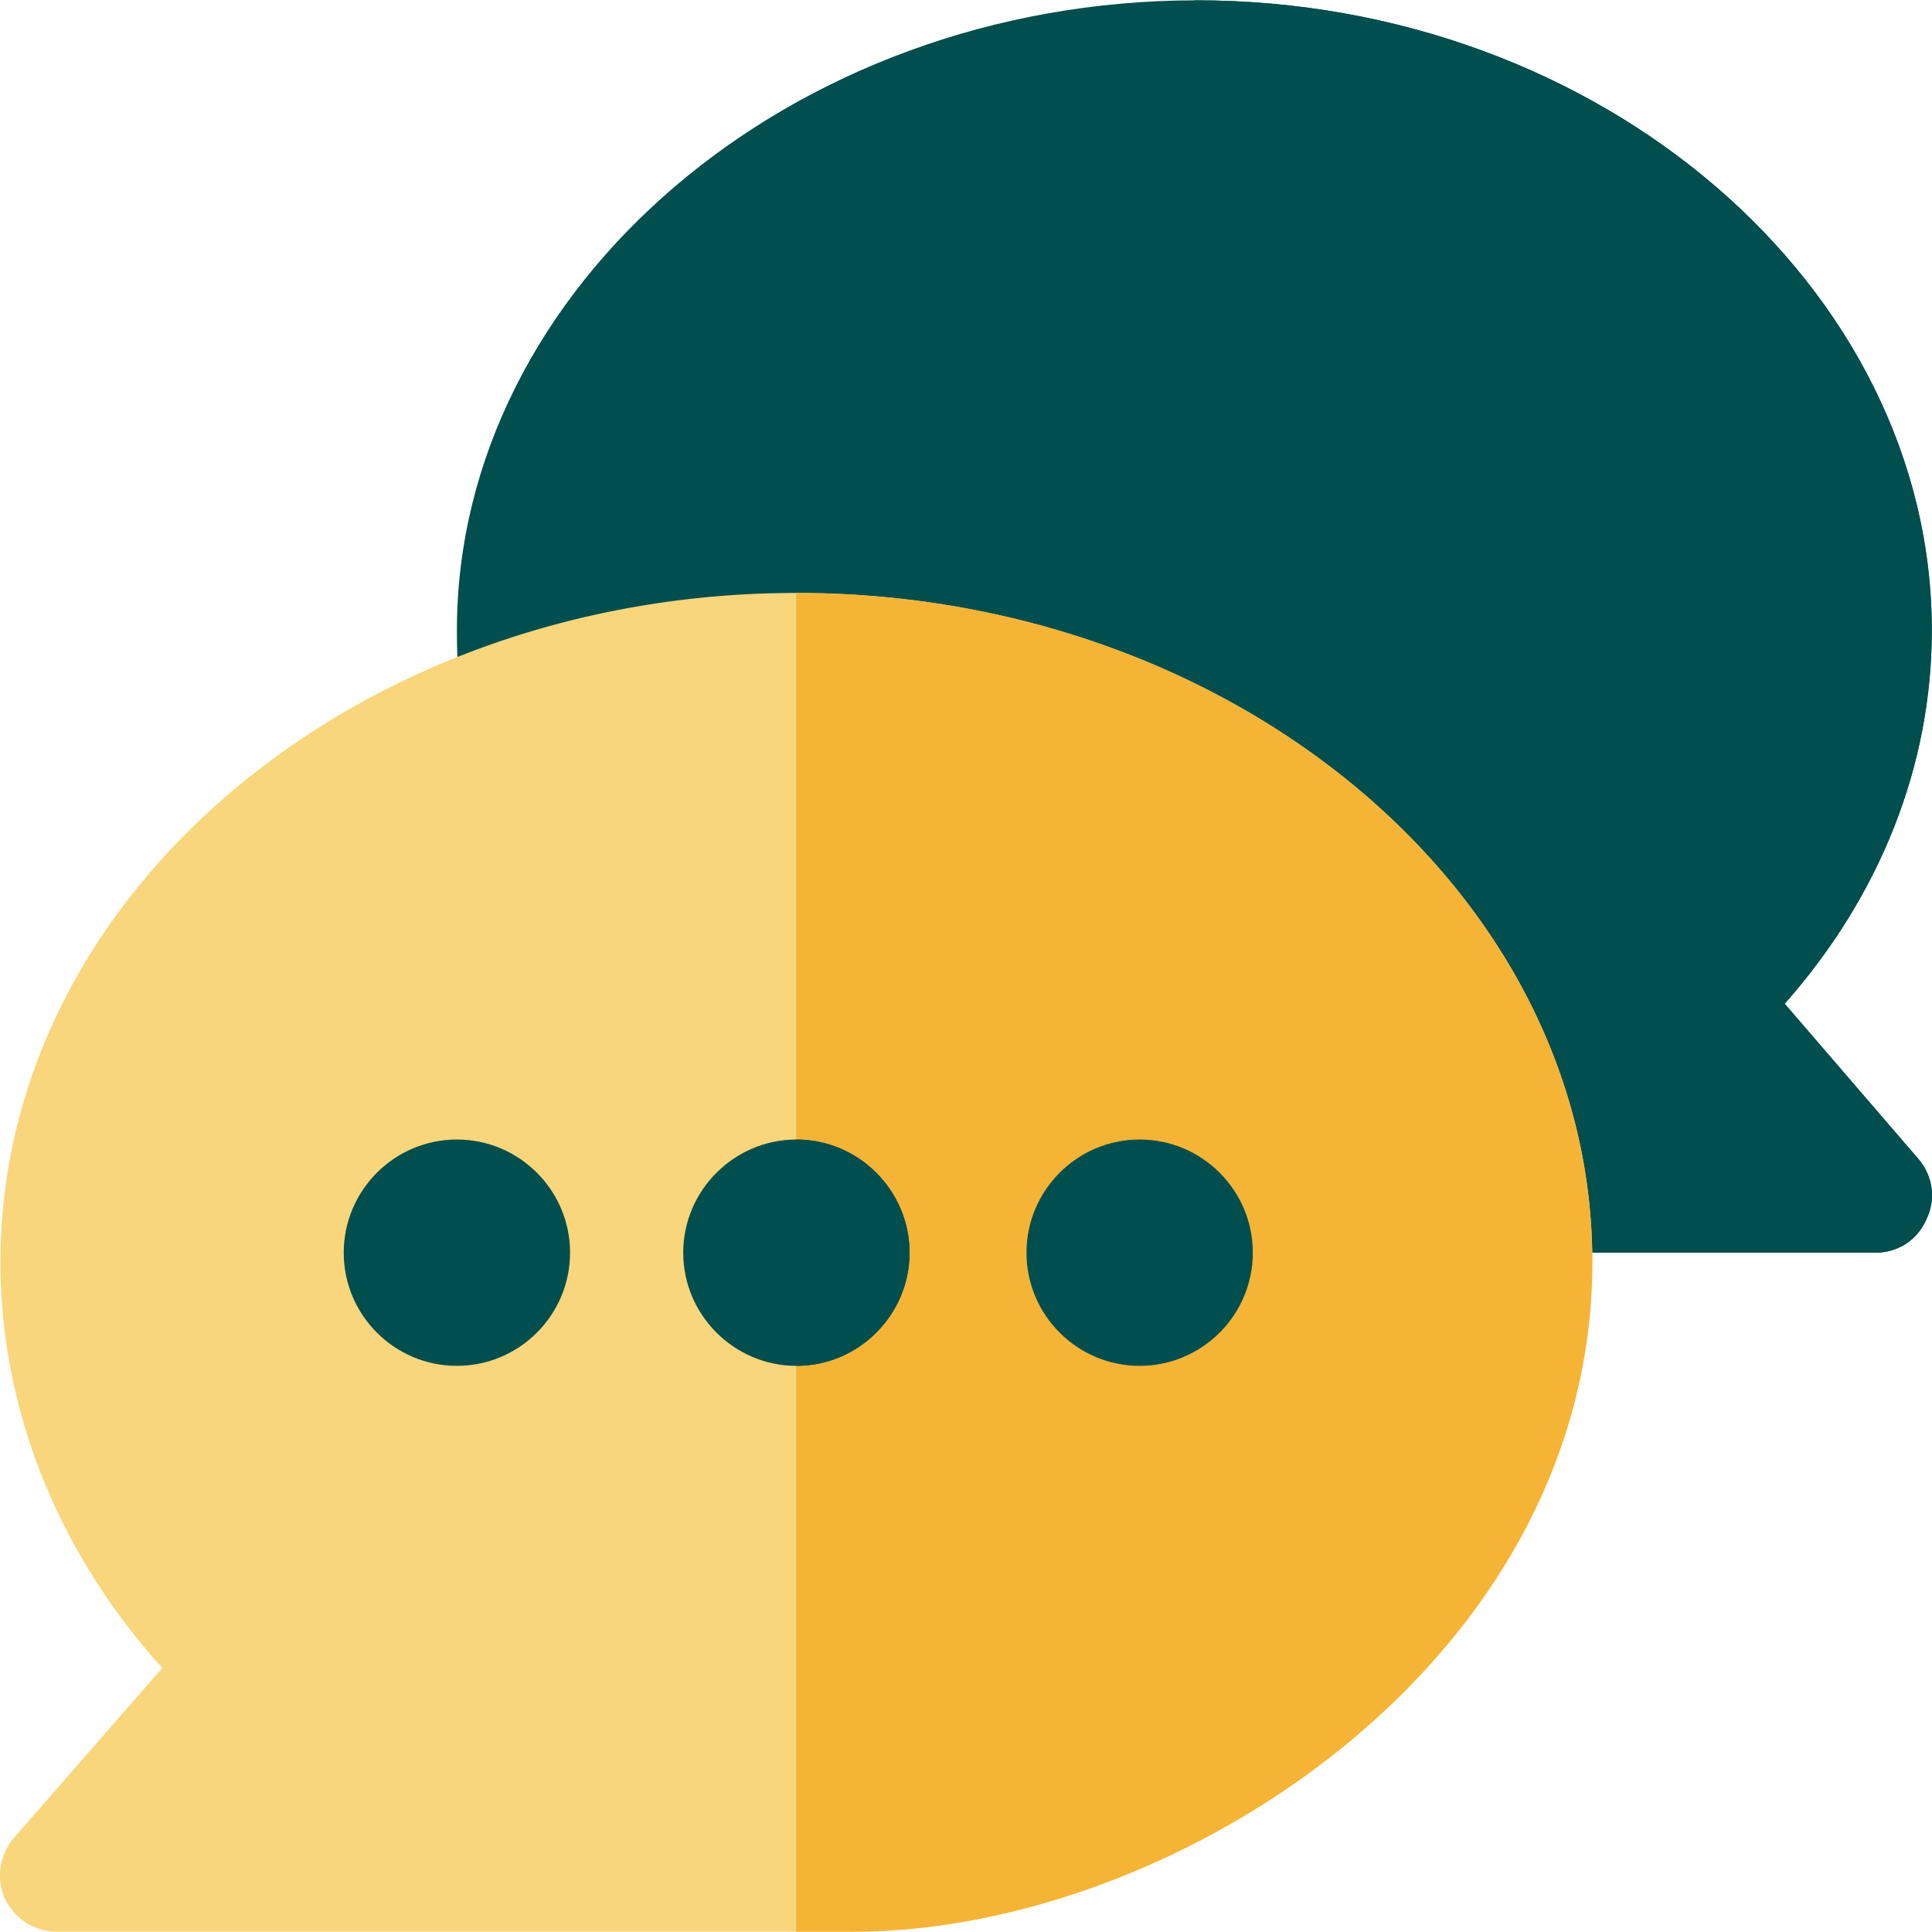 <?xml version="1.0" encoding="UTF-8"?>
<svg xmlns="http://www.w3.org/2000/svg" xmlns:xlink="http://www.w3.org/1999/xlink" version="1.1" width="512" height="512" x="0" y="0" viewBox="0 0 511.999 511.999" style="enable-background:new 0 0 512 512" xml:space="preserve" class="">
  <g>
    <path d="M508.349 307.082c3.899 4.499 4.797 10.796 2.099 16.193-2.4 5.4-7.497 8.698-13.495 8.698h-91.168l-88.77-45.885-194.734-99.865c-.899-6.299-1.199-12.597-1.199-19.193C121.082 76.16 209.651.087 317.015.087S511.948 76.16 511.948 167.03c0 35.988-13.796 70.475-38.987 98.966l35.388 41.086z" style="" fill="#014e4e" data-original="#1689fc" opacity="1"></path>
    <path d="m508.349 307.082-35.388-41.086c25.19-28.491 38.987-62.977 38.987-98.966 0-90.87-87.57-166.943-194.933-166.943-.158 0-.316.005-.474.005v285.753l.474.243 88.77 45.885h91.168c5.998 0 11.096-3.299 13.495-8.698 2.698-5.397 1.8-11.693-2.099-16.193z" style="" fill="#014e4e" data-original="#136ef1" class="" opacity="1"></path>
    <path d="M211.051 157.134C95.291 157.134.124 236.608.124 334.372c0 39.288 15.295 77.074 42.885 107.664L3.722 487.02a15.238 15.238 0 0 0-2.4 16.193c2.7 5.4 7.797 8.698 13.796 8.698h210.927c85.47 0 195.933-71.675 195.933-177.54.001-97.764-95.168-177.237-210.927-177.237z" style="" fill="#f9d67b" data-original="#ffcc33" class="" opacity="1"></path>
    <path d="M211.051 157.134h-.062v354.778h15.057c85.47 0 195.933-71.675 195.933-177.541 0-97.764-95.169-177.237-210.928-177.237z" style="" fill="#f6b436" data-original="#fea832" class="" opacity="1"></path>
    <path d="M121.082 361.964c-16.532 0-29.99-13.457-29.99-29.99s13.457-29.99 29.99-29.99 29.99 13.457 29.99 29.99-13.458 29.99-29.99 29.99zM211.051 301.985c-16.494 0-29.99 13.495-29.99 29.99s13.495 29.99 29.99 29.99 29.99-13.495 29.99-29.99-13.497-29.99-29.99-29.99z" style="" fill="#014e4e" data-original="#0059aa" class="" opacity="1"></path>
    <path d="M302.02 361.964c-16.532 0-29.99-13.457-29.99-29.99s13.457-29.99 29.99-29.99 29.99 13.457 29.99 29.99-13.458 29.99-29.99 29.99zm0-30.019v.029M241.041 331.975c0 16.494-13.495 29.99-29.99 29.99v-59.979c16.493-.001 29.99 13.494 29.99 29.989z" style="" fill="#014e4e" data-original="#08469c" class="" opacity="1"></path>
  </g>
</svg>

